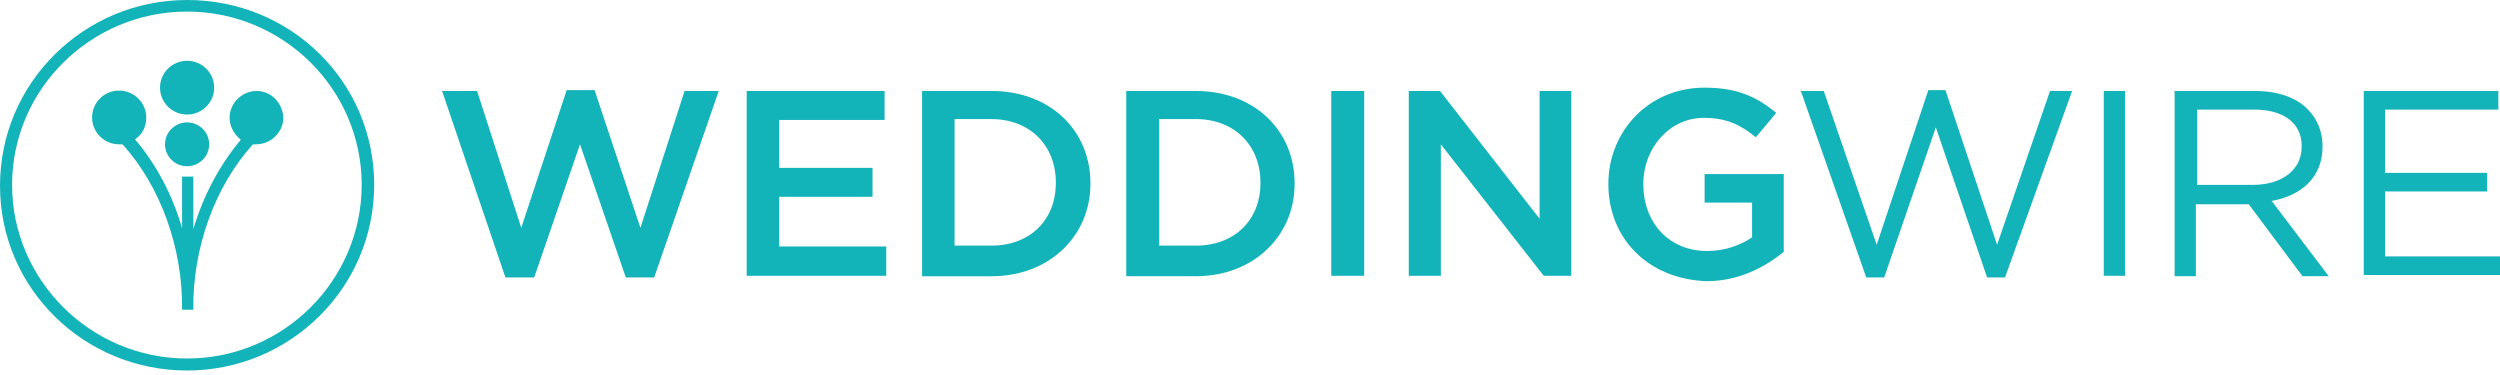 <?xml version="1.0" encoding="UTF-8"?>
<svg width="293px" height="44px" viewBox="0 0 293 44" version="1.1" xmlns="http://www.w3.org/2000/svg" xmlns:xlink="http://www.w3.org/1999/xlink">
    <!-- Generator: Sketch 53.1 (72631) - https://sketchapp.com -->
    <title>WW_AboutUs_Update</title>
    <desc>Created with Sketch.</desc>
    <g id="Weddingwire" stroke="none" stroke-width="1" fill="none" fill-rule="evenodd">
        <g id="01_TKWW_AboutUs_Desktop_Weddingwire" transform="translate(-50, -604)" fill="#13B3BA">
            <g id="WW_AboutUs_Update" transform="translate(50, 604)">
                <path d="M147.723,21.47 C147.723,25.735 144.744,28.788 140.151,28.788 L135.855,28.788 L135.855,14.054 L135.855,13.957 L140.151,13.957 C144.744,13.957 147.723,17.107 147.723,21.373 L147.723,21.47 Z M140.151,10.663 C147.039,10.663 151.727,15.315 151.727,21.47 L151.727,21.566 C151.727,27.624 146.939,32.373 140.151,32.373 L131.998,32.373 L131.998,10.663 L140.151,10.663 Z M156.024,32.326 L156.024,10.662 L159.882,10.662 L159.882,32.326 L156.024,32.326 Z M180.44,25.637 L180.44,10.662 L184.152,10.662 L184.152,32.326 L180.93,32.326 L168.867,16.913 L168.867,32.326 L165.107,32.326 L165.107,10.662 L165.204,10.662 L168.77,10.662 L180.44,25.637 Z M199.78,23.747 L199.78,20.402 L209.058,20.402 L209.058,29.515 C206.86,31.307 203.784,32.955 199.975,32.955 C192.989,32.665 188.499,27.819 188.499,21.566 C188.499,15.411 193.186,10.273 199.78,10.273 C203.589,10.273 205.884,11.341 208.177,13.23 L205.784,16.09 C204.078,14.684 202.416,13.812 199.68,13.812 C195.676,13.812 192.6,17.351 192.6,21.517 L192.6,21.614 C192.6,26.073 195.579,29.416 200.072,29.416 C202.17,29.416 203.978,28.737 205.344,27.819 L205.344,23.747 L199.78,23.747 Z M242.851,10.662 L234.987,32.52 L232.889,32.52 L226.88,14.928 L220.826,32.52 L218.726,32.52 L211.059,10.662 L213.744,10.662 L219.948,28.689 L226.001,10.565 L228.006,10.565 L234.06,28.689 L240.261,10.662 L242.851,10.662 Z M246.561,32.326 L246.561,10.662 L249.051,10.662 L249.051,32.326 L246.561,32.326 Z M257.499,21.663 L264.092,21.663 C267.364,21.663 269.756,19.967 269.756,17.204 L269.756,17.107 C269.756,14.441 267.658,12.844 264.19,12.844 L257.499,12.844 L257.499,21.663 Z M272.93,32.373 L269.856,32.373 L263.554,23.941 L257.355,23.941 L257.355,32.373 L254.863,32.373 L254.863,10.663 L254.912,10.663 L264.289,10.663 C266.974,10.663 269.172,11.438 270.491,12.844 C271.562,13.909 272.2,15.412 272.2,17.107 L272.2,17.204 C272.2,20.791 269.71,22.924 266.241,23.552 L272.93,32.373 Z M279.523,22.438 L279.523,30.047 L293,30.047 L293,32.228 L277.033,32.228 L277.033,10.662 L292.805,10.662 L292.805,12.844 L279.523,12.844 L279.523,20.257 L291.488,20.257 L291.488,22.438 L279.523,22.438 Z M67.977,16.913 L62.606,32.519 L59.235,32.519 L51.811,10.662 L55.915,10.662 L61.092,26.703 L66.415,10.565 L69.686,10.565 L75.058,26.703 L80.235,10.662 L84.238,10.662 L76.669,32.519 L73.347,32.519 L67.977,16.913 Z M103.869,28.884 L103.869,32.326 L87.511,32.326 L87.511,10.662 L103.674,10.662 L103.674,14.053 L91.32,14.053 L91.32,19.677 L102.26,19.677 L102.26,23.068 L91.32,23.068 L91.32,28.884 L103.869,28.884 Z M111.879,28.788 L116.177,28.788 C120.765,28.788 123.744,25.735 123.744,21.469 L123.744,21.372 C123.744,17.107 120.765,13.957 116.177,13.957 L111.879,13.957 L111.879,14.053 L111.879,28.788 Z M127.797,21.566 C127.797,27.624 123.012,32.375 116.224,32.375 L108.068,32.375 L108.068,10.662 L116.224,10.662 C123.112,10.662 127.797,15.314 127.797,21.469 L127.797,21.566 Z M21.927,14.345 C23.355,14.345 24.514,15.495 24.514,16.912 C24.514,18.332 23.355,19.482 21.927,19.482 C20.499,19.482 19.34,18.332 19.34,16.912 C19.34,15.495 20.499,14.345 21.927,14.345 Z M21.927,13.423 C20.174,13.423 18.753,12.013 18.753,10.274 C18.753,8.534 20.174,7.124 21.927,7.124 C23.68,7.124 25.101,8.534 25.101,10.274 C25.101,12.013 23.68,13.423 21.927,13.423 Z M30.082,10.662 C31.791,10.662 33.11,12.068 33.207,13.763 C33.207,15.507 31.742,16.913 30.033,16.913 L29.644,16.913 C25.248,21.759 22.561,28.981 22.659,36.3 L21.34,36.3 C21.437,28.981 18.752,21.759 14.359,16.913 L13.967,16.913 C12.21,16.913 10.793,15.507 10.793,13.763 C10.793,12.019 12.21,10.614 13.967,10.614 C15.727,10.614 17.141,12.068 17.141,13.763 C17.141,14.831 16.703,15.749 15.824,16.331 C18.263,19.191 20.218,22.826 21.34,26.752 L21.34,20.694 L22.659,20.694 L22.659,26.848 C23.832,22.923 25.735,19.336 28.225,16.379 C27.495,15.797 26.908,14.879 26.908,13.812 C26.908,12.068 28.374,10.662 30.082,10.662 Z M21.927,42.017 C33.206,42.017 42.389,32.858 42.389,21.662 C42.389,10.469 33.206,1.357 21.927,1.357 C10.646,1.357 1.417,10.469 1.417,21.662 C1.417,32.858 10.646,42.017 21.927,42.017 Z M21.927,0 C34.087,0 43.854,9.594 43.854,21.662 C43.854,33.73 33.99,43.423 21.927,43.423 C9.865,43.423 0,33.827 0,21.759 C0,9.693 9.865,0 21.927,0 Z" id="WW_logo"></path>
            </g>
        </g>
    </g>
</svg>